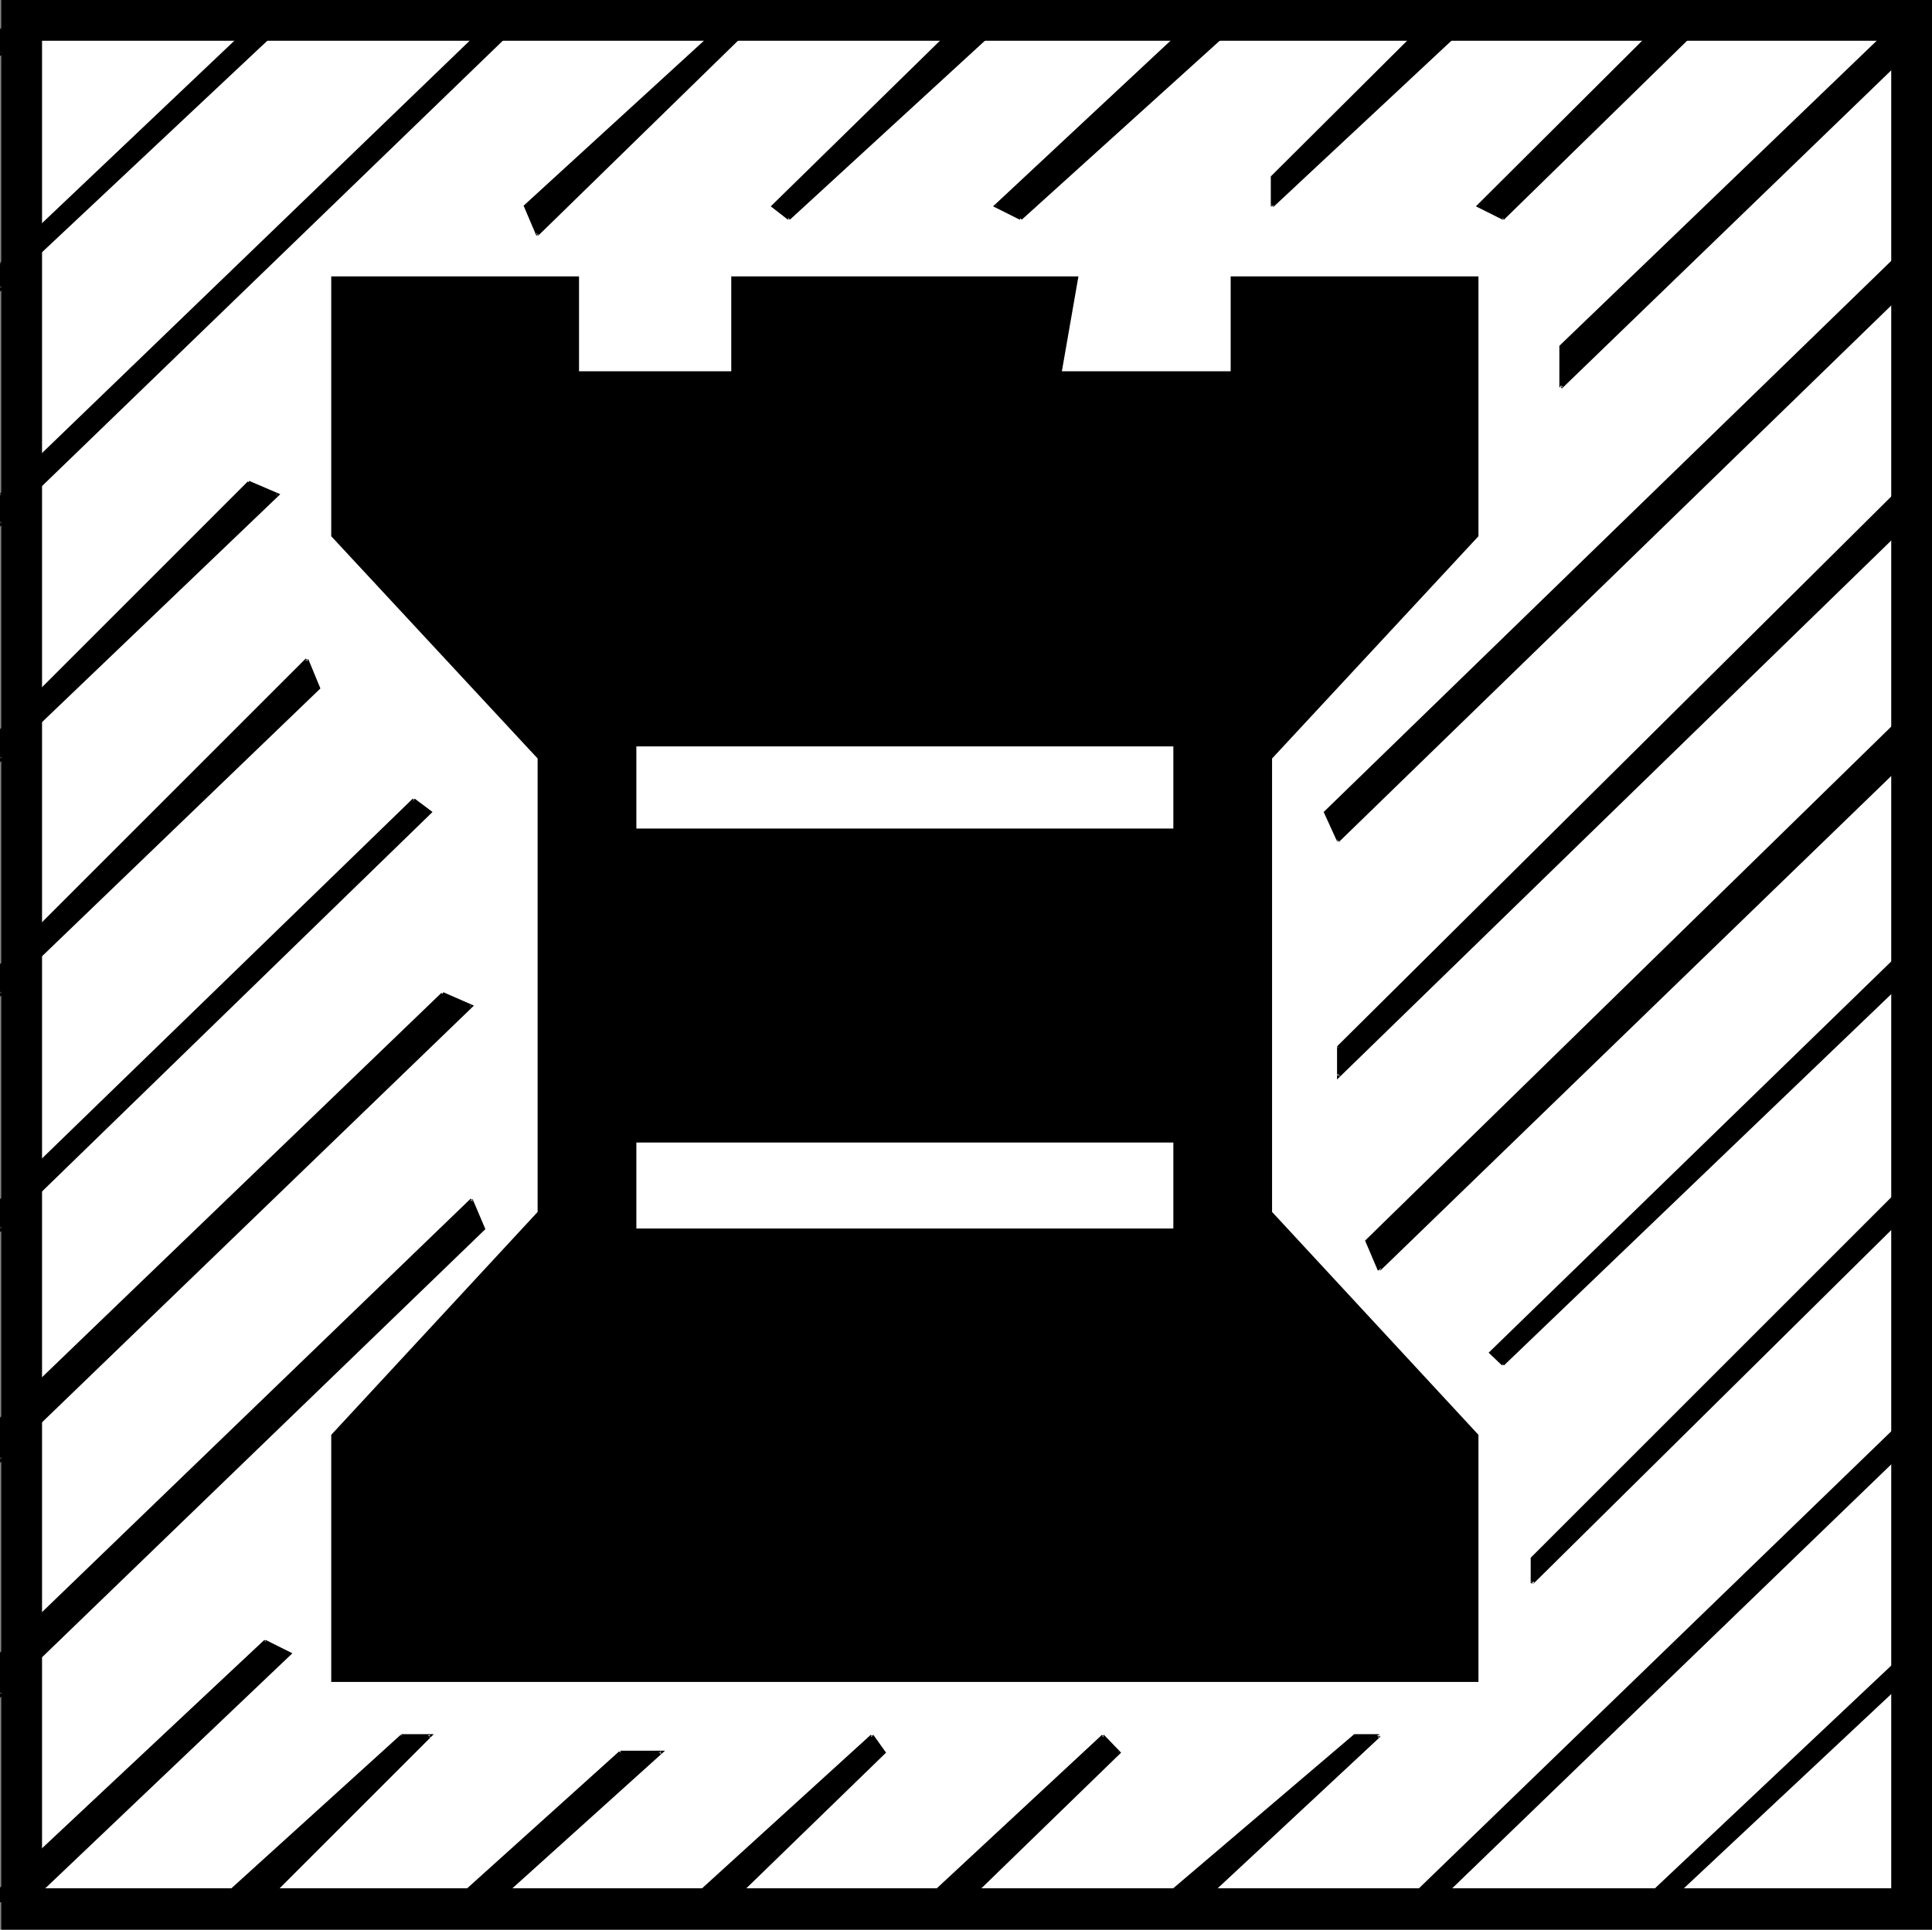 <?xml version="1.0" encoding="UTF-8" standalone="no"?>
<svg
   version="1.0"
   width="129.681mm"
   height="129.556mm"
   id="svg61"
   sodipodi:docname="Rook - Black 5.wmf"
   xmlns:inkscape="http://www.inkscape.org/namespaces/inkscape"
   xmlns:sodipodi="http://sodipodi.sourceforge.net/DTD/sodipodi-0.dtd"
   xmlns="http://www.w3.org/2000/svg"
   xmlns:svg="http://www.w3.org/2000/svg">
  <rect width="100%" height="100%" fill="#808080" stroke="none"/>
  <sodipodi:namedview
     id="namedview61"
     pagecolor="#ffffff"
     bordercolor="#000000"
     borderopacity="0.25"
     inkscape:showpageshadow="2"
     inkscape:pageopacity="0.0"
     inkscape:pagecheckerboard="0"
     inkscape:deskcolor="#d1d1d1"
     inkscape:document-units="mm" />
  <defs
     id="defs1">
    <pattern
       id="WMFhbasepattern"
       patternUnits="userSpaceOnUse"
       width="6"
       height="6"
       x="0"
       y="0" />
  </defs>
  <path
     style="fill:#000000;fill-opacity:1;fill-rule:evenodd;stroke:none"
     d="M 0.323,489.66 H 490.132 V 0 H 0.323 Z"
     id="path1" />
  <path
     style="fill:#ffffff;fill-opacity:1;fill-rule:evenodd;stroke:none"
     d="M 10.666,479.156 H 479.79 V 10.343 H 10.666 Z"
     id="path2" />
  <path
     style="fill:#000000;fill-opacity:1;fill-rule:evenodd;stroke:none"
     d="M 227.371,426.796 H 84.032 V 364.094 L 136.39,307.532 V 192.47 L 84.032,136.071 V 70.136 h 62.862 v 24.079 h 38.622 V 70.136 h 41.854 46.218 l -4.202,24.079 h 42.824 V 70.136 h 62.862 v 65.934 l -52.358,56.4 v 115.062 l 52.358,56.561 v 62.702 z"
     id="path3" />
  <path
     style="fill:#ffffff;fill-opacity:1;fill-rule:evenodd;stroke:none"
     d="m 161.438,189.4 h 136.229 v 20.847 H 161.438 Z"
     id="path4" />
  <path
     style="fill:#ffffff;fill-opacity:1;fill-rule:evenodd;stroke:none"
     d="m 161.438,289.918 h 136.229 v 21.817 H 161.438 Z"
     id="path5" />
  <path
     style="fill:#000000;fill-opacity:1;fill-rule:evenodd;stroke:none"
     d="M 0.323,7.272 V 13.575 L 10.666,7.272 H 3.394 Z"
     id="path6" />
  <path
     style="fill:#000000;fill-opacity:1;fill-rule:evenodd;stroke:none"
     d="M 0,7.272 V 14.221 L 11.958,6.949 H 0.323 V 7.595 H 10.666 L 10.504,6.949 0.162,13.252 0.646,13.575 V 7.272 Z"
     id="path7" />
  <path
     style="fill:#000000;fill-opacity:1;fill-rule:evenodd;stroke:none"
     d="m 0.323,66.904 v 6.303 L 70.458,7.272 h -7.434 z"
     id="path8" />
  <path
     style="fill:#000000;fill-opacity:1;fill-rule:evenodd;stroke:none"
     d="m 0,66.904 v 7.111 L 71.427,6.949 h -8.403 L 0,66.742 0.485,67.227 63.347,7.595 H 63.024 70.458 L 70.134,7.111 0,72.883 0.646,73.207 v -6.303 z"
     id="path9" />
  <path
     style="fill:#000000;fill-opacity:1;fill-rule:evenodd;stroke:none"
     d="m 0.323,125.566 v 7.272 L 130.088,7.272 h -7.272 z"
     id="path10" />
  <path
     style="fill:#000000;fill-opacity:1;fill-rule:evenodd;stroke:none"
     d="m 0,125.566 v 8.08 L 131.057,6.949 h -8.403 L 0,125.243 0.485,125.728 122.977,7.595 h -0.162 7.272 L 129.926,7.111 0,132.677 l 0.646,0.162 v -7.272 z"
     id="path11" />
  <path
     style="fill:#000000;fill-opacity:1;fill-rule:evenodd;stroke:none"
     d="m 63.024,122.334 7.434,3.232 -70.134,66.904 v -7.272 z"
     id="path12" />
  <path
     style="fill:#000000;fill-opacity:1;fill-rule:evenodd;stroke:none"
     d="m 136.39,59.632 -3.07,-7.272 49.126,-45.088 h 7.272 z"
     id="path13" />
  <path
     style="fill:#000000;fill-opacity:1;fill-rule:evenodd;stroke:none"
     d="m 63.024,122.819 7.272,3.07 -0.162,-0.646 L 0,192.309 l 0.646,0.162 v -7.272 L 0.485,185.36 63.347,122.657 62.862,122.173 0,185.037 v 8.403 l 71.104,-68.035 -7.918,-3.394 z"
     id="path14" />
  <path
     style="fill:#000000;fill-opacity:1;fill-rule:evenodd;stroke:none"
     d="m 136.713,59.47 -3.07,-7.272 -0.162,0.323 49.126,-44.926 h -0.162 7.272 l -0.162,-0.485 -53.49,52.198 0.485,0.485 54.136,-52.845 h -8.403 l -49.45,45.249 3.232,7.595 z"
     id="path15" />
  <path
     style="fill:#000000;fill-opacity:1;fill-rule:evenodd;stroke:none"
     d="m 200.222,55.43 -4.202,-3.07 46.056,-45.088 h 10.504 z"
     id="path16" />
  <path
     style="fill:#000000;fill-opacity:1;fill-rule:evenodd;stroke:none"
     d="m 77.73,167.422 3.232,7.272 -80.638,77.408 v -7.272 z"
     id="path17" />
  <path
     style="fill:#000000;fill-opacity:1;fill-rule:evenodd;stroke:none"
     d="m 200.384,55.107 -4.04,-3.07 v 0.485 L 242.4,7.595 h -0.323 10.504 l -0.323,-0.485 -52.358,48.158 0.485,0.485 53.166,-48.804 h -11.635 l -46.379,45.411 4.363,3.394 z"
     id="path18" />
  <path
     style="fill:#000000;fill-opacity:1;fill-rule:evenodd;stroke:none"
     d="m 77.406,167.583 3.07,7.272 0.162,-0.323 L 0,251.941 l 0.646,0.162 v -7.272 L 0.485,244.992 78.053,167.583 77.568,167.099 0,244.668 v 8.242 l 81.285,-78.216 -3.07,-7.434 z"
     id="path19" />
  <path
     style="fill:#000000;fill-opacity:1;fill-rule:evenodd;stroke:none"
     d="m 105.04,202.975 4.202,3.07 L 0.323,311.734 v -7.272 z"
     id="path20" />
  <path
     style="fill:#000000;fill-opacity:1;fill-rule:evenodd;stroke:none"
     d="m 258.883,55.43 -6.302,-3.07 48.157,-45.088 h 11.474 z"
     id="path21" />
  <path
     style="fill:#000000;fill-opacity:1;fill-rule:evenodd;stroke:none"
     d="m 104.717,203.298 4.202,3.07 v -0.485 L 0,311.573 l 0.646,0.162 v -7.272 L 0.485,304.785 105.201,203.136 104.717,202.651 0,304.3 v 8.403 l 109.726,-106.659 -4.525,-3.394 z"
     id="path22" />
  <path
     style="fill:#000000;fill-opacity:1;fill-rule:evenodd;stroke:none"
     d="m 259.045,55.107 -6.302,-3.07 v 0.485 L 300.899,7.595 h -0.162 11.474 l -0.162,-0.485 -53.328,48.158 0.485,0.485 53.974,-48.804 h -12.605 l -48.642,45.411 6.787,3.394 z"
     id="path23" />
  <path
     style="fill:#000000;fill-opacity:1;fill-rule:evenodd;stroke:none"
     d="m 112.312,252.102 7.272,3.232 L 0.323,370.396 v -10.504 z"
     id="path24" />
  <path
     style="fill:#000000;fill-opacity:1;fill-rule:evenodd;stroke:none"
     d="M 322.715,52.36 V 44.926 L 360.368,7.272 h 10.504 z"
     id="path25" />
  <path
     style="fill:#000000;fill-opacity:1;fill-rule:evenodd;stroke:none"
     d="m 112.15,252.425 7.272,3.232 v -0.646 L 0,370.073 0.646,370.396 V 359.892 L 0.485,360.054 112.473,252.425 111.989,251.941 0,359.731 v 11.474 l 120.23,-116.032 -7.757,-3.394 z"
     id="path26" />
  <path
     style="fill:#000000;fill-opacity:1;fill-rule:evenodd;stroke:none"
     d="m 323.038,52.36 v -7.434 0.323 L 360.691,7.595 h -0.323 10.504 l -0.162,-0.485 -48.157,44.926 0.485,0.485 48.803,-45.572 H 360.368 L 322.392,44.764 v 7.595 z"
     id="path27" />
  <path
     style="fill:#000000;fill-opacity:1;fill-rule:evenodd;stroke:none"
     d="m 381.376,55.43 -6.302,-3.07 45.086,-45.088 h 10.342 z"
     id="path28" />
  <path
     style="fill:#000000;fill-opacity:1;fill-rule:evenodd;stroke:none"
     d="m 119.584,304.462 3.232,7.272 L 0.323,430.028 v -10.504 z"
     id="path29" />
  <path
     style="fill:#000000;fill-opacity:1;fill-rule:evenodd;stroke:none"
     d="m 381.537,55.107 -6.302,-3.07 v 0.485 L 420.321,7.595 h -0.162 10.342 l -0.162,-0.485 -49.288,48.158 0.485,0.485 49.934,-48.804 h -11.474 l -45.571,45.411 6.787,3.394 z"
     id="path30" />
  <path
     style="fill:#000000;fill-opacity:1;fill-rule:evenodd;stroke:none"
     d="m 119.261,304.624 3.07,7.272 0.162,-0.323 L 0,429.705 0.646,430.028 V 419.524 L 0.485,419.847 119.907,304.785 119.422,304.139 0,419.362 v 11.474 l 123.139,-118.941 -3.232,-7.595 z"
     id="path31" />
  <path
     style="fill:#000000;fill-opacity:1;fill-rule:evenodd;stroke:none"
     d="M 396.081,98.255 V 87.913 L 479.79,7.272 h 7.272 v 3.07 z"
     id="path32" />
  <path
     style="fill:#000000;fill-opacity:1;fill-rule:evenodd;stroke:none"
     d="m 67.226,416.454 6.302,3.07 L 7.595,482.388 H 0.323 v -3.232 z"
     id="path33" />
  <path
     style="fill:#000000;fill-opacity:1;fill-rule:evenodd;stroke:none"
     d="M 396.404,98.255 V 87.913 l -0.162,0.162 83.709,-80.479 h -0.162 7.272 l -0.323,-0.323 v 3.07 l 0.162,-0.162 -91.142,87.913 0.485,0.485 91.142,-88.074 V 6.949 h -7.757 L 395.596,87.751 v 10.504 z"
     id="path34" />
  <path
     style="fill:#000000;fill-opacity:1;fill-rule:evenodd;stroke:none"
     d="m 67.064,416.777 6.302,3.07 -0.162,-0.485 -65.771,62.702 0.162,-0.162 H 0.323 l 0.323,0.485 v -3.232 L 0.485,479.479 67.549,416.615 67.064,416.13 0,478.994 v 3.717 h 7.757 l 66.418,-63.187 -6.787,-3.394 z"
     id="path35" />
  <path
     style="fill:#000000;fill-opacity:1;fill-rule:evenodd;stroke:none"
     d="m 339.521,213.479 -3.232,-7.434 150.773,-146.413 v 10.504 z"
     id="path36" />
  <path
     style="fill:#000000;fill-opacity:1;fill-rule:evenodd;stroke:none"
     d="m 101.808,440.533 h 7.434 L 67.226,482.388 H 55.752 Z"
     id="path37" />
  <path
     style="fill:#000000;fill-opacity:1;fill-rule:evenodd;stroke:none"
     d="m 339.844,213.317 -3.232,-7.272 v 0.323 l 150.773,-146.575 -0.646,-0.162 v 10.504 l 0.162,-0.323 -147.702,143.343 0.485,0.485 L 487.385,70.136 V 58.824 l -151.581,147.221 3.394,7.434 z"
     id="path38" />
  <path
     style="fill:#000000;fill-opacity:1;fill-rule:evenodd;stroke:none"
     d="m 101.808,440.856 h 7.434 l -0.323,-0.646 -41.854,41.855 0.162,-0.162 H 55.752 l 0.323,0.646 46.056,-41.855 -0.485,-0.485 -46.864,42.502 h 12.605 l 42.662,-42.663 h -8.242 z"
     id="path39" />
  <path
     style="fill:#000000;fill-opacity:1;fill-rule:evenodd;stroke:none"
     d="m 157.398,444.734 h 10.342 L 125.886,482.388 h -10.342 z"
     id="path40" />
  <path
     style="fill:#000000;fill-opacity:1;fill-rule:evenodd;stroke:none"
     d="m 339.521,265.677 v 3.232 4.202 L 487.062,129.768 v -10.504 z"
     id="path41" />
  <path
     style="fill:#000000;fill-opacity:1;fill-rule:evenodd;stroke:none"
     d="m 157.398,445.057 h 10.342 l -0.162,-0.646 -42.016,37.654 0.323,-0.162 h -10.342 l 0.162,0.646 41.854,-37.654 -0.485,-0.485 -42.501,38.3 h 11.474 l 42.662,-38.462 h -11.312 z"
     id="path42" />
  <path
     style="fill:#000000;fill-opacity:1;fill-rule:evenodd;stroke:none"
     d="m 339.198,265.677 v 8.242 L 487.385,129.768 v -11.312 l -148.187,147.06 0.485,0.485 147.702,-146.413 -0.646,-0.323 v 10.504 l 0.162,-0.323 -147.702,143.343 0.646,0.323 v -7.434 z"
     id="path43" />
  <path
     style="fill:#000000;fill-opacity:1;fill-rule:evenodd;stroke:none"
     d="m 349.864,322.238 -3.07,-7.272 140.269,-137.202 v 11.635 z"
     id="path44" />
  <path
     style="fill:#000000;fill-opacity:1;fill-rule:evenodd;stroke:none"
     d="m 221.23,440.533 3.07,4.202 -38.784,37.654 H 175.013 Z"
     id="path45" />
  <path
     style="fill:#000000;fill-opacity:1;fill-rule:evenodd;stroke:none"
     d="m 350.348,322.077 -3.232,-7.272 v 0.323 l 140.269,-137.04 -0.646,-0.323 v 11.635 l 0.162,-0.323 -137.198,132.839 0.485,0.485 137.198,-132.839 v -12.605 l -141.077,137.848 3.232,7.595 z"
     id="path46" />
  <path
     style="fill:#000000;fill-opacity:1;fill-rule:evenodd;stroke:none"
     d="m 220.907,440.694 3.07,4.202 0.162,-0.485 -38.784,37.654 0.162,-0.162 H 175.013 l 0.323,0.646 46.056,-41.855 -0.485,-0.485 -46.702,42.502 h 11.474 l 39.107,-37.977 -3.232,-4.525 z"
     id="path47" />
  <path
     style="fill:#000000;fill-opacity:1;fill-rule:evenodd;stroke:none"
     d="m 279.729,440.533 4.202,4.202 -38.622,37.654 h -10.504 z"
     id="path48" />
  <path
     style="fill:#000000;fill-opacity:1;fill-rule:evenodd;stroke:none"
     d="m 381.376,346.317 -3.232,-3.07 108.918,-105.689 v 7.272 z"
     id="path49" />
  <path
     style="fill:#000000;fill-opacity:1;fill-rule:evenodd;stroke:none"
     d="m 279.568,440.694 4.202,4.202 v -0.485 l -38.784,37.654 0.323,-0.162 h -10.504 l 0.323,0.646 44.925,-41.855 -0.485,-0.485 -45.733,42.502 h 11.474 l 39.107,-37.977 -4.363,-4.525 z"
     id="path50" />
  <path
     style="fill:#000000;fill-opacity:1;fill-rule:evenodd;stroke:none"
     d="m 381.537,345.994 -3.07,-3.07 v 0.485 l 108.918,-105.689 -0.646,-0.162 v 7.272 l 0.162,-0.323 -105.848,101.487 0.485,0.485 105.848,-101.487 v -8.403 l -109.726,106.659 3.394,3.232 z"
     id="path51" />
  <path
     style="fill:#000000;fill-opacity:1;fill-rule:evenodd;stroke:none"
     d="m 388.648,401.748 v -3.07 -3.232 l 98.414,-98.255 v 7.272 z"
     id="path52" />
  <path
     style="fill:#000000;fill-opacity:1;fill-rule:evenodd;stroke:none"
     d="m 349.864,440.533 h -6.141 L 294.435,482.388 h 10.504 z"
     id="path53" />
  <path
     style="fill:#000000;fill-opacity:1;fill-rule:evenodd;stroke:none"
     d="m 389.132,401.748 v -6.303 l -0.162,0.323 98.414,-98.417 -0.646,-0.162 v 7.272 l 0.162,-0.323 -98.414,97.286 0.485,0.485 98.414,-97.286 v -8.403 l -99.061,99.063 v 6.464 z"
     id="path54" />
  <path
     style="fill:#000000;fill-opacity:1;fill-rule:evenodd;stroke:none"
     d="m 349.864,440.048 h -6.302 l -50.096,42.663 h 11.635 l 45.086,-42.017 -0.485,-0.485 -45.086,41.855 0.323,-0.162 h -10.504 l 0.323,0.808 49.126,-41.855 h -0.162 6.141 z"
     id="path55" />
  <path
     style="fill:#000000;fill-opacity:1;fill-rule:evenodd;stroke:none"
     d="m 357.297,482.388 h 7.272 L 487.062,364.094 v -7.272 z"
     id="path56" />
  <path
     style="fill:#000000;fill-opacity:1;fill-rule:evenodd;stroke:none"
     d="m 357.297,482.711 h 7.434 L 487.385,364.255 v -8.403 L 356.974,482.065 l 0.485,0.485 129.926,-125.566 -0.646,-0.162 v 7.272 l 0.162,-0.162 -122.654,118.133 0.323,-0.162 h -7.272 z"
     id="path57" />
  <path
     style="fill:#000000;fill-opacity:1;fill-rule:evenodd;stroke:none"
     d="m 416.928,482.388 h 6.302 l 63.832,-59.793 v -6.141 z"
     id="path58" />
  <path
     style="fill:#000000;fill-opacity:1;fill-rule:evenodd;stroke:none"
     d="m 416.928,482.711 h 6.464 l 63.994,-59.955 v -7.272 l -70.619,66.581 0.485,0.485 70.134,-65.934 -0.646,-0.162 v 6.141 l 0.162,-0.162 -63.832,59.632 0.162,-0.162 h -6.302 z"
     id="path59" />
  <path
     style="fill:#000000;fill-opacity:1;fill-rule:evenodd;stroke:none"
     d="m 476.558,482.388 h 6.302 4.202 v -6.303 z"
     id="path60" />
  <path
     style="fill:#000000;fill-opacity:1;fill-rule:evenodd;stroke:none"
     d="m 476.558,482.711 h 10.827 v -7.272 l -10.989,6.626 0.485,0.646 10.342,-6.303 -0.485,-0.323 v 6.303 l 0.323,-0.485 h -10.504 z"
     id="path61" />
</svg>
